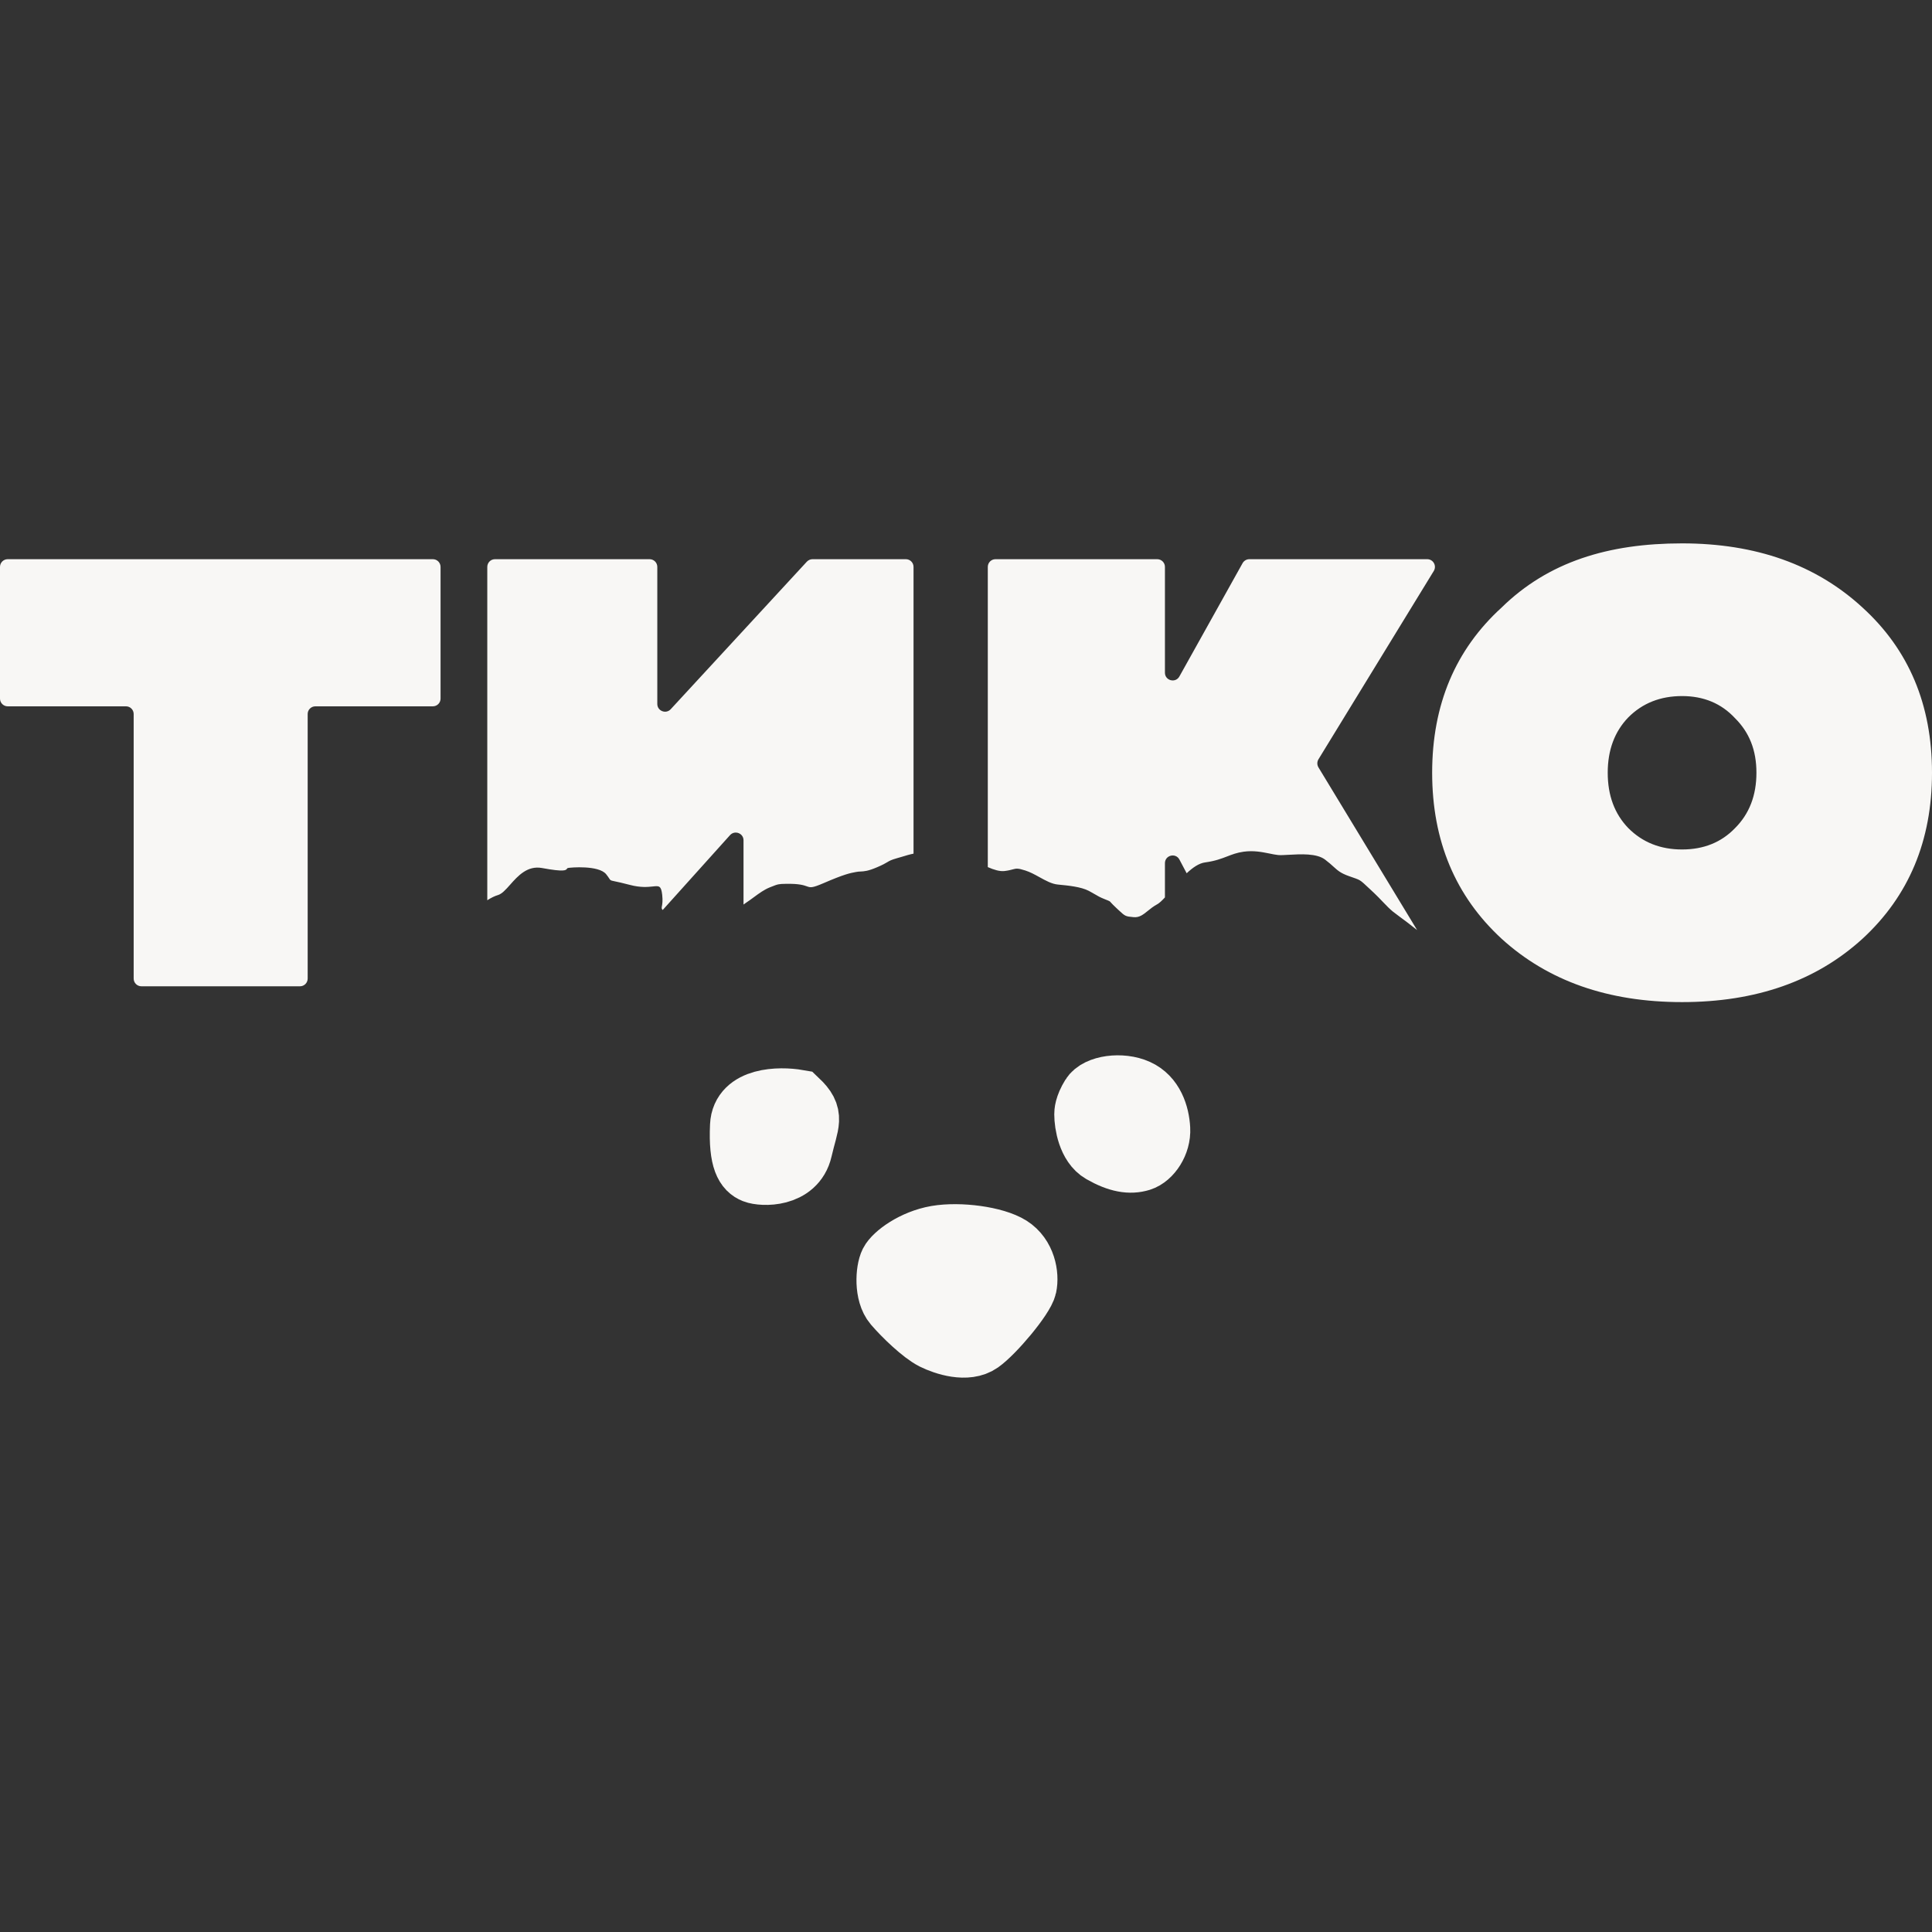 <?xml version="1.0" encoding="UTF-8"?> <svg xmlns="http://www.w3.org/2000/svg" width="32" height="32" viewBox="0 0 32 32" fill="none"><rect x="0" y="0" width="32" height="32" fill="#333333" stroke="none"/><path fill-rule="evenodd" clip-rule="evenodd" d="M7.297 11.571V9.39H7.297C7.297 9.319 7.24 9.262 7.169 9.262H0.128C0.057 9.262 0 9.319 0 9.39V11.571C0 11.642 0.057 11.699 0.128 11.699H2.087C2.157 11.699 2.214 11.756 2.214 11.826V16.208C2.214 16.279 2.271 16.336 2.342 16.336H4.969C5.039 16.336 5.096 16.279 5.096 16.208V11.826C5.096 11.756 5.153 11.699 5.224 11.699H7.169C7.24 11.699 7.297 11.642 7.297 11.571ZM15.004 9.262H13.458C13.422 9.262 13.389 9.277 13.364 9.303L11.109 11.747C11.03 11.832 10.887 11.776 10.887 11.66V9.39C10.887 9.319 10.83 9.262 10.759 9.262H8.198C8.128 9.262 8.071 9.319 8.071 9.39V14.911C8.134 14.87 8.196 14.84 8.248 14.825C8.313 14.806 8.377 14.735 8.449 14.654C8.578 14.508 8.735 14.333 8.977 14.377C9.352 14.447 9.375 14.412 9.39 14.39C9.394 14.384 9.397 14.38 9.405 14.377C9.448 14.367 9.916 14.328 10.039 14.479C10.087 14.538 10.094 14.562 10.11 14.575C10.135 14.595 10.181 14.59 10.434 14.657C10.613 14.704 10.731 14.691 10.81 14.683C10.915 14.671 10.951 14.667 10.968 14.82C10.979 14.921 10.97 14.972 10.964 15.005C10.958 15.036 10.955 15.05 10.976 15.073L12.092 13.832C12.171 13.746 12.315 13.801 12.315 13.918V14.982C12.327 14.973 12.341 14.964 12.356 14.953C12.403 14.922 12.446 14.89 12.487 14.86C12.575 14.795 12.655 14.736 12.752 14.697C12.828 14.667 12.861 14.653 12.896 14.647C12.926 14.641 12.957 14.64 13.018 14.639C13.235 14.635 13.312 14.662 13.363 14.68C13.426 14.702 13.448 14.71 13.638 14.629C13.982 14.48 14.079 14.461 14.178 14.443C14.206 14.437 14.23 14.436 14.254 14.435C14.313 14.432 14.377 14.429 14.528 14.364C14.625 14.323 14.664 14.299 14.695 14.281C14.733 14.258 14.757 14.243 14.859 14.214C14.888 14.206 14.915 14.197 14.942 14.19C15.004 14.171 15.062 14.153 15.131 14.139V9.39C15.131 9.319 15.074 9.262 15.004 9.262ZM19.295 14.864C19.247 14.916 19.204 14.957 19.168 14.977C19.104 15.012 19.054 15.052 19.01 15.088C18.933 15.15 18.871 15.2 18.776 15.191C18.639 15.178 18.639 15.178 18.523 15.07C18.513 15.06 18.502 15.049 18.489 15.038C18.404 14.959 18.395 14.94 18.381 14.929C18.37 14.921 18.355 14.917 18.297 14.893C18.215 14.86 18.184 14.841 18.142 14.816C18.116 14.801 18.085 14.783 18.035 14.756C17.904 14.688 17.7 14.668 17.523 14.651C17.421 14.642 17.319 14.585 17.214 14.527C17.138 14.485 17.061 14.443 16.982 14.418C16.858 14.378 16.833 14.384 16.773 14.4C16.743 14.408 16.703 14.419 16.638 14.427C16.558 14.436 16.464 14.407 16.361 14.362V9.39C16.361 9.319 16.418 9.262 16.488 9.262H19.167C19.238 9.262 19.295 9.319 19.295 9.39V11.142C19.295 11.274 19.47 11.319 19.534 11.205L20.581 9.328C20.604 9.287 20.647 9.262 20.693 9.262H23.639C23.739 9.262 23.8 9.371 23.748 9.457L21.838 12.576C21.813 12.617 21.813 12.668 21.837 12.709L23.472 15.405C23.36 15.315 23.252 15.234 23.174 15.177C23.126 15.141 23.089 15.114 23.071 15.099C23.013 15.051 22.973 15.009 22.92 14.954C22.869 14.9 22.807 14.835 22.707 14.742C22.599 14.642 22.563 14.605 22.521 14.58C22.485 14.559 22.443 14.547 22.345 14.512C22.204 14.462 22.159 14.42 22.088 14.356C22.053 14.324 22.01 14.285 21.945 14.236C21.806 14.132 21.541 14.147 21.348 14.158C21.274 14.162 21.211 14.166 21.169 14.162C21.123 14.157 21.074 14.147 21.021 14.136C20.901 14.112 20.761 14.084 20.598 14.107C20.488 14.122 20.409 14.153 20.326 14.185C20.229 14.222 20.126 14.262 19.962 14.284C19.859 14.297 19.755 14.37 19.655 14.464L19.535 14.237C19.473 14.12 19.295 14.164 19.295 14.297V14.864ZM27.86 16.598C29.083 16.598 30.079 16.249 30.847 15.55V15.55C31.616 14.843 32 13.925 32 12.799C32 11.672 31.616 10.76 30.847 10.061C30.079 9.354 29.083 9 27.86 9C26.637 9 25.645 9.306 24.873 10.061C24.105 10.76 23.721 11.673 23.721 12.799C23.721 13.926 24.105 14.843 24.873 15.55C25.642 16.249 26.637 16.598 27.86 16.598ZM27.86 14.07C27.502 14.07 27.205 13.952 26.97 13.716C26.742 13.48 26.629 13.175 26.629 12.799C26.629 12.424 26.742 12.118 26.97 11.882C27.205 11.646 27.502 11.529 27.86 11.529C28.218 11.529 28.511 11.651 28.738 11.896C28.974 12.131 29.092 12.424 29.092 12.799C29.092 13.175 28.974 13.48 28.738 13.716C28.511 13.952 28.218 14.07 27.86 14.07Z" fill="#F8F7F5"></path><path d="M12.26 18.643C12.281 18.174 12.909 18.163 13.219 18.217C13.499 18.483 13.393 18.576 13.286 19.043C13.179 19.509 12.62 19.482 12.487 19.429C12.353 19.376 12.233 19.229 12.26 18.643Z" fill="#F8F7F5" stroke="#F8F7F5"></path><path d="M18.242 19.096C18.018 18.968 17.962 18.617 17.962 18.457C17.962 18.43 17.962 18.324 18.069 18.151C18.175 17.977 18.575 17.924 18.841 18.044C19.108 18.164 19.201 18.457 19.214 18.697C19.228 18.936 19.068 19.176 18.895 19.23C18.721 19.283 18.522 19.256 18.242 19.096Z" fill="#F8F7F5" stroke="#F8F7F5"></path><path d="M15.457 22.187C15.271 22.094 14.964 21.8 14.805 21.614C14.645 21.427 14.671 21.041 14.738 20.908C14.805 20.775 15.124 20.535 15.511 20.468C15.897 20.402 16.483 20.482 16.736 20.641C16.989 20.801 17.043 21.121 17.003 21.308C16.963 21.494 16.47 22.08 16.243 22.24C16.017 22.4 15.644 22.28 15.457 22.187Z" fill="#F8F7F5" stroke="#F8F7F5"></path><path d="M12.553 19.096C12.473 19.069 12.58 18.95 12.607 18.936C12.616 18.932 12.639 18.92 12.66 18.91C12.687 18.896 12.753 18.963 12.74 19.016C12.726 19.069 12.633 19.123 12.553 19.096Z" fill="#F8F7F5" stroke="#F8F7F5"></path><path d="M13.008 18.547C13.069 18.549 13.015 18.648 12.998 18.662C12.993 18.667 12.978 18.679 12.965 18.69C12.948 18.704 12.889 18.673 12.889 18.635C12.89 18.597 12.946 18.545 13.008 18.547Z" fill="#F8F7F5" stroke="#F8F7F5"></path><path d="M18.755 18.524C18.737 18.411 18.884 18.515 18.908 18.546C18.916 18.556 18.936 18.583 18.955 18.608C18.978 18.639 18.957 18.746 18.908 18.744C18.859 18.742 18.772 18.636 18.755 18.524Z" fill="#F8F7F5" stroke="#F8F7F5"></path><path d="M18.451 18.906C18.473 18.848 18.55 18.931 18.558 18.952C18.561 18.958 18.567 18.976 18.574 18.992C18.581 19.012 18.533 19.058 18.498 19.046C18.462 19.034 18.43 18.963 18.451 18.906Z" fill="#F8F7F5" stroke="#F8F7F5"></path></svg> 